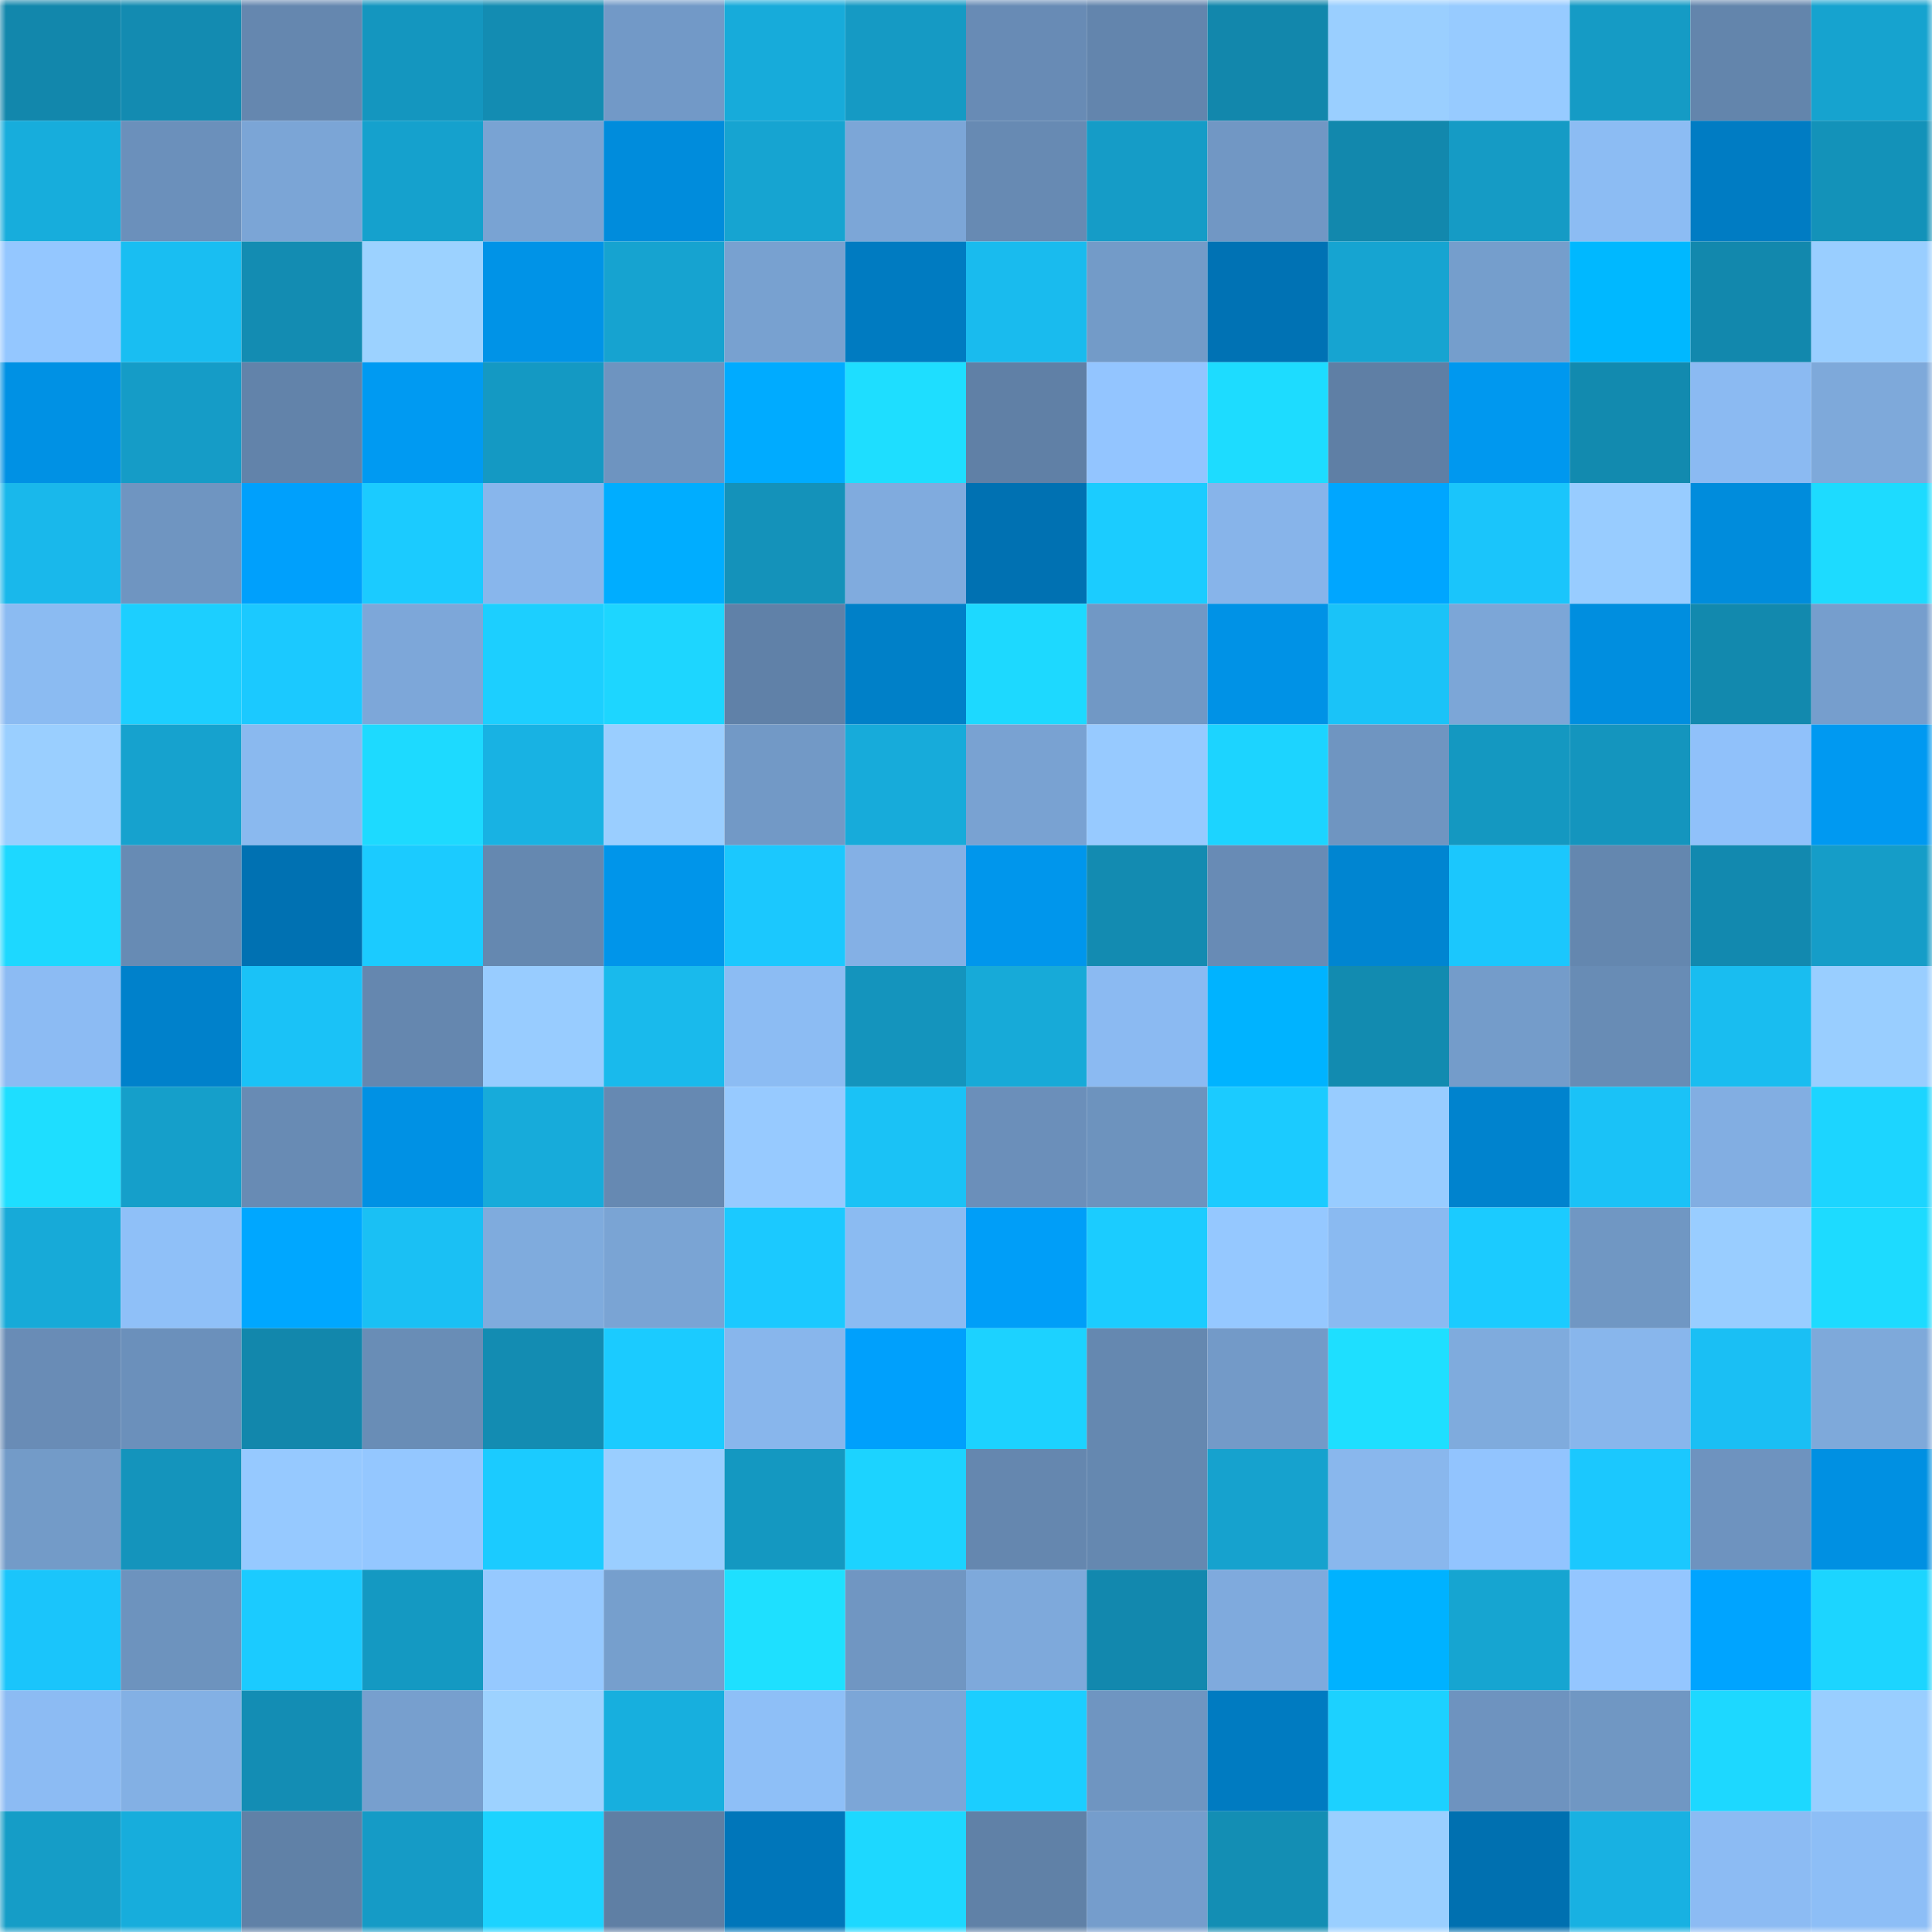 <svg viewBox="0 0 160 160" fill="none" role="img" xmlns="http://www.w3.org/2000/svg" width="240" height="240" name="ens%2Cdaynft.eth"><title>ens,daynft.eth</title><mask id="1000133651" mask-type="alpha" maskUnits="userSpaceOnUse" x="0" y="0" width="160" height="160"><rect width="160" height="160" fill="#FFFFFF"></rect></mask><g mask="url(#1000133651)"><rect x="0" y="0" width="10" height="10" fill="#1287ac"></rect><rect x="10" y="0" width="10" height="10" fill="#138bb1"></rect><rect x="20" y="0" width="10" height="10" fill="#6587af"></rect><rect x="30" y="0" width="10" height="10" fill="#1496bf"></rect><rect x="40" y="0" width="10" height="10" fill="#138cb2"></rect><rect x="50" y="0" width="10" height="10" fill="#7299c7"></rect><rect x="60" y="0" width="10" height="10" fill="#17abda"></rect><rect x="70" y="0" width="10" height="10" fill="#159ac4"></rect><rect x="80" y="0" width="10" height="10" fill="#688bb5"></rect><rect x="90" y="0" width="10" height="10" fill="#6385ad"></rect><rect x="100" y="0" width="10" height="10" fill="#1287ac"></rect><rect x="110" y="0" width="10" height="10" fill="#9acfff"></rect><rect x="120" y="0" width="10" height="10" fill="#97cbff"></rect><rect x="130" y="0" width="10" height="10" fill="#159bc5"></rect><rect x="140" y="0" width="10" height="10" fill="#6385ac"></rect><rect x="150" y="0" width="10" height="10" fill="#16a3cf"></rect><rect x="0" y="10" width="10" height="10" fill="#17addc"></rect><rect x="10" y="10" width="10" height="10" fill="#6b90bb"></rect><rect x="20" y="10" width="10" height="10" fill="#7ba5d6"></rect><rect x="30" y="10" width="10" height="10" fill="#15a1cd"></rect><rect x="40" y="10" width="10" height="10" fill="#79a3d3"></rect><rect x="50" y="10" width="10" height="10" fill="#008cdc"></rect><rect x="60" y="10" width="10" height="10" fill="#16a4d1"></rect><rect x="70" y="10" width="10" height="10" fill="#7ca6d7"></rect><rect x="80" y="10" width="10" height="10" fill="#678ab3"></rect><rect x="90" y="10" width="10" height="10" fill="#159cc7"></rect><rect x="100" y="10" width="10" height="10" fill="#7197c4"></rect><rect x="110" y="10" width="10" height="10" fill="#1288ad"></rect><rect x="120" y="10" width="10" height="10" fill="#159bc5"></rect><rect x="130" y="10" width="10" height="10" fill="#8cbcf3"></rect><rect x="140" y="10" width="10" height="10" fill="#007cc3"></rect><rect x="150" y="10" width="10" height="10" fill="#1392b9"></rect><rect x="0" y="20" width="10" height="10" fill="#94c7ff"></rect><rect x="10" y="20" width="10" height="10" fill="#19bef2"></rect><rect x="20" y="20" width="10" height="10" fill="#138cb2"></rect><rect x="30" y="20" width="10" height="10" fill="#9cd2ff"></rect><rect x="40" y="20" width="10" height="10" fill="#0093e7"></rect><rect x="50" y="20" width="10" height="10" fill="#16a3d0"></rect><rect x="60" y="20" width="10" height="10" fill="#78a1d0"></rect><rect x="70" y="20" width="10" height="10" fill="#007bc1"></rect><rect x="80" y="20" width="10" height="10" fill="#19bbee"></rect><rect x="90" y="20" width="10" height="10" fill="#739bc8"></rect><rect x="100" y="20" width="10" height="10" fill="#0072b4"></rect><rect x="110" y="20" width="10" height="10" fill="#16a4d1"></rect><rect x="120" y="20" width="10" height="10" fill="#759ecc"></rect><rect x="130" y="20" width="10" height="10" fill="#00b8ff"></rect><rect x="140" y="20" width="10" height="10" fill="#1288ad"></rect><rect x="150" y="20" width="10" height="10" fill="#99ceff"></rect><rect x="0" y="30" width="10" height="10" fill="#0091e4"></rect><rect x="10" y="30" width="10" height="10" fill="#159cc7"></rect><rect x="20" y="30" width="10" height="10" fill="#6283aa"></rect><rect x="30" y="30" width="10" height="10" fill="#009af2"></rect><rect x="40" y="30" width="10" height="10" fill="#1499c3"></rect><rect x="50" y="30" width="10" height="10" fill="#6e94c0"></rect><rect x="60" y="30" width="10" height="10" fill="#00abff"></rect><rect x="70" y="30" width="10" height="10" fill="#1edeff"></rect><rect x="80" y="30" width="10" height="10" fill="#6080a6"></rect><rect x="90" y="30" width="10" height="10" fill="#93c5ff"></rect><rect x="100" y="30" width="10" height="10" fill="#1ddcff"></rect><rect x="110" y="30" width="10" height="10" fill="#5f7fa5"></rect><rect x="120" y="30" width="10" height="10" fill="#0098ef"></rect><rect x="130" y="30" width="10" height="10" fill="#128aaf"></rect><rect x="140" y="30" width="10" height="10" fill="#8bbaf2"></rect><rect x="150" y="30" width="10" height="10" fill="#7ea9da"></rect><rect x="0" y="40" width="10" height="10" fill="#19b8eb"></rect><rect x="10" y="40" width="10" height="10" fill="#6f95c1"></rect><rect x="20" y="40" width="10" height="10" fill="#00a0fc"></rect><rect x="30" y="40" width="10" height="10" fill="#1bcbff"></rect><rect x="40" y="40" width="10" height="10" fill="#88b6ec"></rect><rect x="50" y="40" width="10" height="10" fill="#00adff"></rect><rect x="60" y="40" width="10" height="10" fill="#1492ba"></rect><rect x="70" y="40" width="10" height="10" fill="#80abde"></rect><rect x="80" y="40" width="10" height="10" fill="#0071b2"></rect><rect x="90" y="40" width="10" height="10" fill="#1bccff"></rect><rect x="100" y="40" width="10" height="10" fill="#87b4ea"></rect><rect x="110" y="40" width="10" height="10" fill="#00a6ff"></rect><rect x="120" y="40" width="10" height="10" fill="#1ac5fb"></rect><rect x="130" y="40" width="10" height="10" fill="#98ccff"></rect><rect x="140" y="40" width="10" height="10" fill="#008cdc"></rect><rect x="150" y="40" width="10" height="10" fill="#1ddbff"></rect><rect x="0" y="50" width="10" height="10" fill="#8bbbf2"></rect><rect x="10" y="50" width="10" height="10" fill="#1ccfff"></rect><rect x="20" y="50" width="10" height="10" fill="#1bc9ff"></rect><rect x="30" y="50" width="10" height="10" fill="#7da7d9"></rect><rect x="40" y="50" width="10" height="10" fill="#1ccfff"></rect><rect x="50" y="50" width="10" height="10" fill="#1dd6ff"></rect><rect x="60" y="50" width="10" height="10" fill="#6081a8"></rect><rect x="70" y="50" width="10" height="10" fill="#0080c8"></rect><rect x="80" y="50" width="10" height="10" fill="#1dd9ff"></rect><rect x="90" y="50" width="10" height="10" fill="#7198c5"></rect><rect x="100" y="50" width="10" height="10" fill="#0092e6"></rect><rect x="110" y="50" width="10" height="10" fill="#1ac3f8"></rect><rect x="120" y="50" width="10" height="10" fill="#7ca6d7"></rect><rect x="130" y="50" width="10" height="10" fill="#008edf"></rect><rect x="140" y="50" width="10" height="10" fill="#1289ae"></rect><rect x="150" y="50" width="10" height="10" fill="#769ecd"></rect><rect x="0" y="60" width="10" height="10" fill="#9acfff"></rect><rect x="10" y="60" width="10" height="10" fill="#16a2ce"></rect><rect x="20" y="60" width="10" height="10" fill="#8ab9ef"></rect><rect x="30" y="60" width="10" height="10" fill="#1ddaff"></rect><rect x="40" y="60" width="10" height="10" fill="#18b2e3"></rect><rect x="50" y="60" width="10" height="10" fill="#9aceff"></rect><rect x="60" y="60" width="10" height="10" fill="#7299c6"></rect><rect x="70" y="60" width="10" height="10" fill="#17abda"></rect><rect x="80" y="60" width="10" height="10" fill="#79a2d2"></rect><rect x="90" y="60" width="10" height="10" fill="#97caff"></rect><rect x="100" y="60" width="10" height="10" fill="#1cd4ff"></rect><rect x="110" y="60" width="10" height="10" fill="#6f95c1"></rect><rect x="120" y="60" width="10" height="10" fill="#1498c1"></rect><rect x="130" y="60" width="10" height="10" fill="#1495be"></rect><rect x="140" y="60" width="10" height="10" fill="#90c1fa"></rect><rect x="150" y="60" width="10" height="10" fill="#0099f1"></rect><rect x="0" y="70" width="10" height="10" fill="#1dd8ff"></rect><rect x="10" y="70" width="10" height="10" fill="#678bb4"></rect><rect x="20" y="70" width="10" height="10" fill="#0071b2"></rect><rect x="30" y="70" width="10" height="10" fill="#1bcbff"></rect><rect x="40" y="70" width="10" height="10" fill="#6588b0"></rect><rect x="50" y="70" width="10" height="10" fill="#0095ea"></rect><rect x="60" y="70" width="10" height="10" fill="#1bc8fe"></rect><rect x="70" y="70" width="10" height="10" fill="#84b0e5"></rect><rect x="80" y="70" width="10" height="10" fill="#0096ec"></rect><rect x="90" y="70" width="10" height="10" fill="#138bb1"></rect><rect x="100" y="70" width="10" height="10" fill="#688bb5"></rect><rect x="110" y="70" width="10" height="10" fill="#0085d1"></rect><rect x="120" y="70" width="10" height="10" fill="#1bc7fd"></rect><rect x="130" y="70" width="10" height="10" fill="#6487af"></rect><rect x="140" y="70" width="10" height="10" fill="#1289af"></rect><rect x="150" y="70" width="10" height="10" fill="#159dc8"></rect><rect x="0" y="80" width="10" height="10" fill="#8cbbf3"></rect><rect x="10" y="80" width="10" height="10" fill="#0081cb"></rect><rect x="20" y="80" width="10" height="10" fill="#1ac2f7"></rect><rect x="30" y="80" width="10" height="10" fill="#6587af"></rect><rect x="40" y="80" width="10" height="10" fill="#98ccff"></rect><rect x="50" y="80" width="10" height="10" fill="#19baec"></rect><rect x="60" y="80" width="10" height="10" fill="#8cbcf3"></rect><rect x="70" y="80" width="10" height="10" fill="#1494bd"></rect><rect x="80" y="80" width="10" height="10" fill="#17aad8"></rect><rect x="90" y="80" width="10" height="10" fill="#8bbaf2"></rect><rect x="100" y="80" width="10" height="10" fill="#00b3ff"></rect><rect x="110" y="80" width="10" height="10" fill="#128bb0"></rect><rect x="120" y="80" width="10" height="10" fill="#749cca"></rect><rect x="130" y="80" width="10" height="10" fill="#688cb5"></rect><rect x="140" y="80" width="10" height="10" fill="#19bdf0"></rect><rect x="150" y="80" width="10" height="10" fill="#99ceff"></rect><rect x="0" y="90" width="10" height="10" fill="#1edeff"></rect><rect x="10" y="90" width="10" height="10" fill="#159fca"></rect><rect x="20" y="90" width="10" height="10" fill="#688bb4"></rect><rect x="30" y="90" width="10" height="10" fill="#0091e4"></rect><rect x="40" y="90" width="10" height="10" fill="#17abda"></rect><rect x="50" y="90" width="10" height="10" fill="#6689b2"></rect><rect x="60" y="90" width="10" height="10" fill="#97caff"></rect><rect x="70" y="90" width="10" height="10" fill="#1ac2f6"></rect><rect x="80" y="90" width="10" height="10" fill="#6b8fba"></rect><rect x="90" y="90" width="10" height="10" fill="#6d93be"></rect><rect x="100" y="90" width="10" height="10" fill="#1bcbff"></rect><rect x="110" y="90" width="10" height="10" fill="#98ccff"></rect><rect x="120" y="90" width="10" height="10" fill="#0083ce"></rect><rect x="130" y="90" width="10" height="10" fill="#1ac2f7"></rect><rect x="140" y="90" width="10" height="10" fill="#82aee2"></rect><rect x="150" y="90" width="10" height="10" fill="#1cd5ff"></rect><rect x="0" y="100" width="10" height="10" fill="#17aad8"></rect><rect x="10" y="100" width="10" height="10" fill="#8fc0f8"></rect><rect x="20" y="100" width="10" height="10" fill="#00a7ff"></rect><rect x="30" y="100" width="10" height="10" fill="#1ac0f4"></rect><rect x="40" y="100" width="10" height="10" fill="#7fabdd"></rect><rect x="50" y="100" width="10" height="10" fill="#7aa4d4"></rect><rect x="60" y="100" width="10" height="10" fill="#1bc9ff"></rect><rect x="70" y="100" width="10" height="10" fill="#8bbbf2"></rect><rect x="80" y="100" width="10" height="10" fill="#009ef8"></rect><rect x="90" y="100" width="10" height="10" fill="#1bccff"></rect><rect x="100" y="100" width="10" height="10" fill="#95c8ff"></rect><rect x="110" y="100" width="10" height="10" fill="#8abaf1"></rect><rect x="120" y="100" width="10" height="10" fill="#1bcbff"></rect><rect x="130" y="100" width="10" height="10" fill="#7097c3"></rect><rect x="140" y="100" width="10" height="10" fill="#99cdff"></rect><rect x="150" y="100" width="10" height="10" fill="#1ddbff"></rect><rect x="0" y="110" width="10" height="10" fill="#698cb6"></rect><rect x="10" y="110" width="10" height="10" fill="#6b90bb"></rect><rect x="20" y="110" width="10" height="10" fill="#1287ac"></rect><rect x="30" y="110" width="10" height="10" fill="#698db6"></rect><rect x="40" y="110" width="10" height="10" fill="#138cb2"></rect><rect x="50" y="110" width="10" height="10" fill="#1bcbff"></rect><rect x="60" y="110" width="10" height="10" fill="#88b6ec"></rect><rect x="70" y="110" width="10" height="10" fill="#00a0fc"></rect><rect x="80" y="110" width="10" height="10" fill="#1cd2ff"></rect><rect x="90" y="110" width="10" height="10" fill="#6588b0"></rect><rect x="100" y="110" width="10" height="10" fill="#739ac8"></rect><rect x="110" y="110" width="10" height="10" fill="#1edfff"></rect><rect x="120" y="110" width="10" height="10" fill="#7fabdd"></rect><rect x="130" y="110" width="10" height="10" fill="#88b6ec"></rect><rect x="140" y="110" width="10" height="10" fill="#1abff4"></rect><rect x="150" y="110" width="10" height="10" fill="#7ea9da"></rect><rect x="0" y="120" width="10" height="10" fill="#739bc8"></rect><rect x="10" y="120" width="10" height="10" fill="#1494bc"></rect><rect x="20" y="120" width="10" height="10" fill="#96c9ff"></rect><rect x="30" y="120" width="10" height="10" fill="#94c7ff"></rect><rect x="40" y="120" width="10" height="10" fill="#1bcbff"></rect><rect x="50" y="120" width="10" height="10" fill="#9aceff"></rect><rect x="60" y="120" width="10" height="10" fill="#1498c1"></rect><rect x="70" y="120" width="10" height="10" fill="#1cd3ff"></rect><rect x="80" y="120" width="10" height="10" fill="#6587af"></rect><rect x="90" y="120" width="10" height="10" fill="#6588b0"></rect><rect x="100" y="120" width="10" height="10" fill="#16a2ce"></rect><rect x="110" y="120" width="10" height="10" fill="#89b7ed"></rect><rect x="120" y="120" width="10" height="10" fill="#92c4fe"></rect><rect x="130" y="120" width="10" height="10" fill="#1bc8fe"></rect><rect x="140" y="120" width="10" height="10" fill="#6e93bf"></rect><rect x="150" y="120" width="10" height="10" fill="#0090e2"></rect><rect x="0" y="130" width="10" height="10" fill="#1ac5fb"></rect><rect x="10" y="130" width="10" height="10" fill="#6d93be"></rect><rect x="20" y="130" width="10" height="10" fill="#1bcbff"></rect><rect x="30" y="130" width="10" height="10" fill="#1499c2"></rect><rect x="40" y="130" width="10" height="10" fill="#96c9ff"></rect><rect x="50" y="130" width="10" height="10" fill="#769fcd"></rect><rect x="60" y="130" width="10" height="10" fill="#1ee0ff"></rect><rect x="70" y="130" width="10" height="10" fill="#7096c2"></rect><rect x="80" y="130" width="10" height="10" fill="#7ea9db"></rect><rect x="90" y="130" width="10" height="10" fill="#1288ae"></rect><rect x="100" y="130" width="10" height="10" fill="#7faadd"></rect><rect x="110" y="130" width="10" height="10" fill="#00b2ff"></rect><rect x="120" y="130" width="10" height="10" fill="#16a5d1"></rect><rect x="130" y="130" width="10" height="10" fill="#94c6ff"></rect><rect x="140" y="130" width="10" height="10" fill="#00a4ff"></rect><rect x="150" y="130" width="10" height="10" fill="#1cd5ff"></rect><rect x="0" y="140" width="10" height="10" fill="#8cbbf3"></rect><rect x="10" y="140" width="10" height="10" fill="#83b0e4"></rect><rect x="20" y="140" width="10" height="10" fill="#138db4"></rect><rect x="30" y="140" width="10" height="10" fill="#779fce"></rect><rect x="40" y="140" width="10" height="10" fill="#9dd2ff"></rect><rect x="50" y="140" width="10" height="10" fill="#17afde"></rect><rect x="60" y="140" width="10" height="10" fill="#8ebff7"></rect><rect x="70" y="140" width="10" height="10" fill="#7ca6d7"></rect><rect x="80" y="140" width="10" height="10" fill="#1bceff"></rect><rect x="90" y="140" width="10" height="10" fill="#6f95c1"></rect><rect x="100" y="140" width="10" height="10" fill="#007bc1"></rect><rect x="110" y="140" width="10" height="10" fill="#1cd1ff"></rect><rect x="120" y="140" width="10" height="10" fill="#6e93bf"></rect><rect x="130" y="140" width="10" height="10" fill="#7097c3"></rect><rect x="140" y="140" width="10" height="10" fill="#1dd8ff"></rect><rect x="150" y="140" width="10" height="10" fill="#99ceff"></rect><rect x="0" y="150" width="10" height="10" fill="#159dc7"></rect><rect x="10" y="150" width="10" height="10" fill="#17addc"></rect><rect x="20" y="150" width="10" height="10" fill="#6081a7"></rect><rect x="30" y="150" width="10" height="10" fill="#159bc6"></rect><rect x="40" y="150" width="10" height="10" fill="#1cd3ff"></rect><rect x="50" y="150" width="10" height="10" fill="#5f7fa4"></rect><rect x="60" y="150" width="10" height="10" fill="#0076ba"></rect><rect x="70" y="150" width="10" height="10" fill="#1dd8ff"></rect><rect x="80" y="150" width="10" height="10" fill="#6081a7"></rect><rect x="90" y="150" width="10" height="10" fill="#759dcc"></rect><rect x="100" y="150" width="10" height="10" fill="#138eb4"></rect><rect x="110" y="150" width="10" height="10" fill="#9acfff"></rect><rect x="120" y="150" width="10" height="10" fill="#0070b0"></rect><rect x="130" y="150" width="10" height="10" fill="#18b1e2"></rect><rect x="140" y="150" width="10" height="10" fill="#8cbbf3"></rect><rect x="150" y="150" width="10" height="10" fill="#8dbef6"></rect></g></svg>